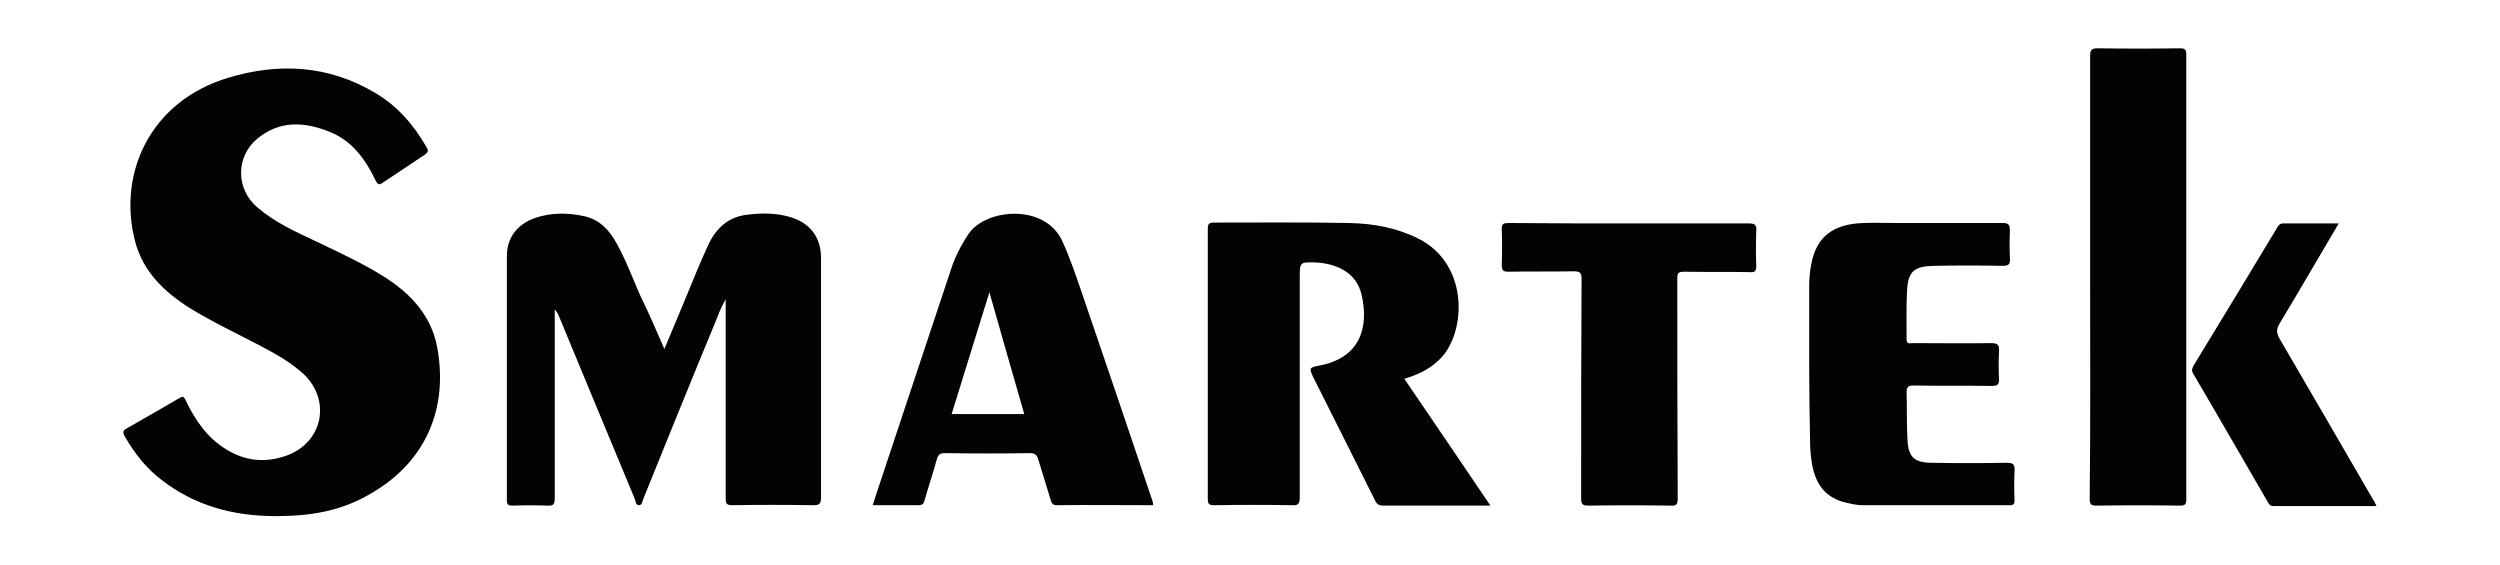 <?xml version="1.0" encoding="utf-8"?>
<!-- Generator: Adobe Illustrator 24.3.0, SVG Export Plug-In . SVG Version: 6.00 Build 0)  -->
<svg version="1.1" id="Livello_1" xmlns="http://www.w3.org/2000/svg" xmlns:xlink="http://www.w3.org/1999/xlink" x="0px" y="0px"
	 viewBox="0 0 595.3 134.5" style="enable-background:new 0 0 595.3 134.5;" xml:space="preserve">
<style type="text/css">
	.st0{fill:#020303;}
</style>
<g>
	<path class="st0" d="M65.7,122.9c-10,0-19.2-2.4-27.2-8.6c-3.7-2.8-6.5-6.4-8.8-10.4c-0.5-0.9-0.5-1.4,0.5-1.9
		c4.2-2.4,8.4-4.8,12.5-7.2c0.8-0.5,1.1-0.4,1.5,0.5c2.2,4.6,5,8.8,9.5,11.6c4.6,2.9,9.4,3.4,14.5,1.6c8.7-3.1,10.8-13.3,3.9-19.6
		c-3-2.7-6.4-4.6-10-6.5c-5.7-3-11.5-5.7-17-9.1c-6-3.8-11-8.6-12.9-15.7c-4.3-16.2,3.5-33.5,22.2-39.1c12-3.6,23.8-3,34.9,3.6
		c5.3,3.1,9.2,7.6,12.3,13c0.5,0.8,0.3,1.2-0.4,1.7c-3.3,2.2-6.6,4.4-9.9,6.6c-1,0.7-1.3,0.7-1.9-0.5c-2.4-5-5.6-9.4-10.9-11.5
		c-5.9-2.4-11.9-2.8-17.2,1.6c-5.2,4.3-5.2,12,0,16.4c4.2,3.6,9.1,5.8,14,8.1c5.4,2.6,10.9,5.1,16,8.3c6.4,4,11.4,9.3,12.8,16.9
		c2.7,14.5-2.6,27.8-17,35.5C80.9,121.6,74.2,122.9,65.7,122.9z"/>
	<path class="st0" d="M158.2,83.1c2.7-6.4,5.2-12.4,7.7-18.5c0.9-2.2,1.9-4.4,2.9-6.6c1.9-3.9,4.9-6.5,9.4-6.9
		c3.4-0.4,6.7-0.4,10,0.6c4.7,1.4,7.3,4.8,7.3,9.7c0,5.5,0,11,0,16.4c0,13.6,0,27.1,0,40.7c0,1.6-0.5,1.8-1.9,1.8
		c-6.4-0.1-12.8-0.1-19.2,0c-1.3,0-1.6-0.3-1.6-1.6c0-15.1,0-30.1,0-45.2c0-0.6,0-1.2,0-2.2c-1.2,2-1.8,3.8-2.5,5.5
		c-5.8,14-11.5,28.1-17.2,42.2c-0.2,0.5-0.2,1.3-1,1.3c-0.8-0.1-0.7-0.9-0.9-1.4c-6-14.5-12.1-29-18.1-43.6c-0.2-0.5-0.5-1.1-1-1.6
		c0,0.5,0,1,0,1.5c0,14.5,0,28.9,0,43.4c0,1.3-0.2,1.9-1.7,1.8c-2.8-0.1-5.5-0.1-8.3,0c-0.9,0-1.4-0.1-1.4-1.2c0-19.4,0-38.8,0-58.2
		c0-4.5,2.5-7.6,6.7-9.1c3.9-1.3,7.8-1.3,11.8-0.4c3.6,0.8,5.9,3.3,7.6,6.4c2.3,4.1,3.9,8.5,5.8,12.8
		C154.6,74.7,156.3,78.8,158.2,83.1z"/>
	<path class="st0" d="M334.4,90.2c6.9,10.1,13.6,20,20.5,30.2c-4.2,0-8.1,0-11.9,0c-4.5,0-9,0-13.6,0c-1.1,0-1.6-0.4-2-1.3
		c-4.9-9.8-9.8-19.5-14.7-29.3c-1-2.1-0.9-2.3,1.2-2.7c10.2-1.8,12.1-9.4,10.3-17c-1.1-4.7-5.2-7.3-10.9-7.6
		c-3.8-0.1-3.8-0.1-3.8,3.6c0,17.5,0,34.9,0,52.4c0,1.5-0.4,1.9-1.9,1.8c-6.2-0.1-12.3-0.1-18.5,0c-1.2,0-1.5-0.3-1.5-1.5
		c0-21.4,0-42.9,0-64.3c0-1.2,0.3-1.5,1.5-1.5c10.7,0,21.4-0.1,32,0.1c5.8,0.1,11.4,1.1,16.6,3.7c12.7,6.3,11.4,23.8,4.4,29.4
		C340,88.1,337.4,89.3,334.4,90.2z"/>
	<path class="st0" d="M497.7,65.8c0-17.5,0-34.9,0-52.4c0-1.5,0.3-1.9,1.8-1.9c6.5,0.1,13,0.1,19.5,0c1.2,0,1.6,0.2,1.6,1.5
		c0,35.3,0,70.6,0,105.9c0,1.2-0.3,1.5-1.5,1.5c-6.6-0.1-13.3-0.1-19.9,0c-1.4,0-1.6-0.4-1.6-1.7C497.8,101.1,497.7,83.4,497.7,65.8
		z"/>
	<path class="st0" d="M430.8,86.8c0-6,0-12,0-18.1c0-1.9,0.1-3.9,0.5-5.8c1.2-6.5,5.2-9.6,12.5-9.8c2.6-0.1,5.2,0,7.8,0
		c8.4,0,16.8,0,25.2,0c1.5,0,1.8,0.4,1.8,1.8c-0.1,2.2-0.1,4.3,0,6.5c0.1,1.5-0.2,1.9-1.8,1.9c-5.4-0.1-10.9-0.1-16.3,0
		c-4.7,0.1-6.2,1.3-6.4,6.1c-0.2,3.8-0.1,7.6-0.1,11.4c0,1.3,0.8,0.9,1.5,0.9c6.2,0,12.4,0.1,18.6,0c1.7,0,2,0.5,1.9,2
		c-0.1,2.2-0.1,4.3,0,6.5c0.1,1.5-0.5,1.7-1.8,1.7c-6.2-0.1-12.4,0-18.6-0.1c-1.2,0-1.6,0.3-1.6,1.6c0.1,3.7,0,7.5,0.2,11.2
		c0.2,4.3,1.6,5.6,6,5.6c5.9,0.1,11.8,0.1,17.7,0c1.6,0,1.9,0.5,1.8,1.9c-0.1,2.3-0.1,4.7,0,7c0,0.9-0.2,1.2-1.2,1.2
		c-11.6,0-23.3,0-34.9,0c-1.6,0-3.2-0.4-4.8-0.8c-4.7-1.4-6.7-4.9-7.4-9.5c-0.3-1.8-0.4-3.7-0.4-5.6
		C430.9,98.6,430.8,92.7,430.8,86.8z"/>
	<path class="st0" d="M387.8,53.2c9.5,0,19.1,0,28.6,0c1.6,0,1.9,0.4,1.8,1.9c-0.1,2.8-0.1,5.5,0,8.3c0,1.2-0.4,1.5-1.5,1.4
		c-5.2-0.1-10.5,0-15.7-0.1c-1.4,0-1.6,0.4-1.6,1.7c0,17.4,0,34.8,0.1,52.2c0,1.5-0.3,1.9-1.8,1.8c-6.5-0.1-13-0.1-19.5,0
		c-1.4,0-1.7-0.4-1.7-1.7c0-17.4,0-34.8,0.1-52.2c0-1.5-0.3-1.9-1.9-1.9c-5.2,0.1-10.4,0-15.6,0.1c-1.2,0-1.5-0.4-1.5-1.5
		c0.1-2.8,0.1-5.7,0-8.5c-0.1-1.5,0.5-1.6,1.7-1.6C368.8,53.2,378.3,53.2,387.8,53.2z"/>
	<path class="st0" d="M556.9,53.2c-4.8,8.1-9.3,15.9-14,23.7c-0.9,1.4-0.9,2.4,0,3.9c7.4,12.7,14.8,25.4,22.2,38.2
		c0.3,0.4,0.5,0.9,0.8,1.5c-8.3,0-16.5,0-24.6,0c-0.7,0-0.9-0.3-1.2-0.8c-6-10.3-11.9-20.6-17.9-30.8c-0.4-0.7-0.2-1.2,0.1-1.8
		c6.7-11,13.4-22,20-33c0.3-0.5,0.6-0.9,1.4-0.9C548,53.2,552.3,53.2,556.9,53.2z"/>
	<path class="st0" d="M274.4,119.2c-5.6-16.6-11.2-33.2-16.9-49.8c-1.4-4.1-2.8-8.2-4.6-12.1c-4.2-8.9-18.1-7.6-22.2-1.7
		c-1.9,2.8-3.4,5.8-4.4,9c-5,15-10,30.1-15,45.1c-1.2,3.5-2.3,7-3.5,10.6c3.8,0,7.3,0,10.9,0c1,0,1.3-0.4,1.5-1.3
		c0.9-3.2,2-6.4,2.9-9.7c0.3-1,0.7-1.4,1.8-1.4c6.8,0.1,13.6,0.1,20.4,0c1.1,0,1.6,0.4,1.9,1.4c1,3.3,2,6.5,3,9.8
		c0.2,0.7,0.5,1.2,1.4,1.2c7.6-0.1,15.2,0,23,0C274.6,119.9,274.5,119.5,274.4,119.2z M226.6,98.6c3-9.6,5.9-19.1,9-29
		c2.8,9.9,5.5,19.3,8.3,29C238,98.6,232.4,98.6,226.6,98.6z"/>
</g>
</svg>
